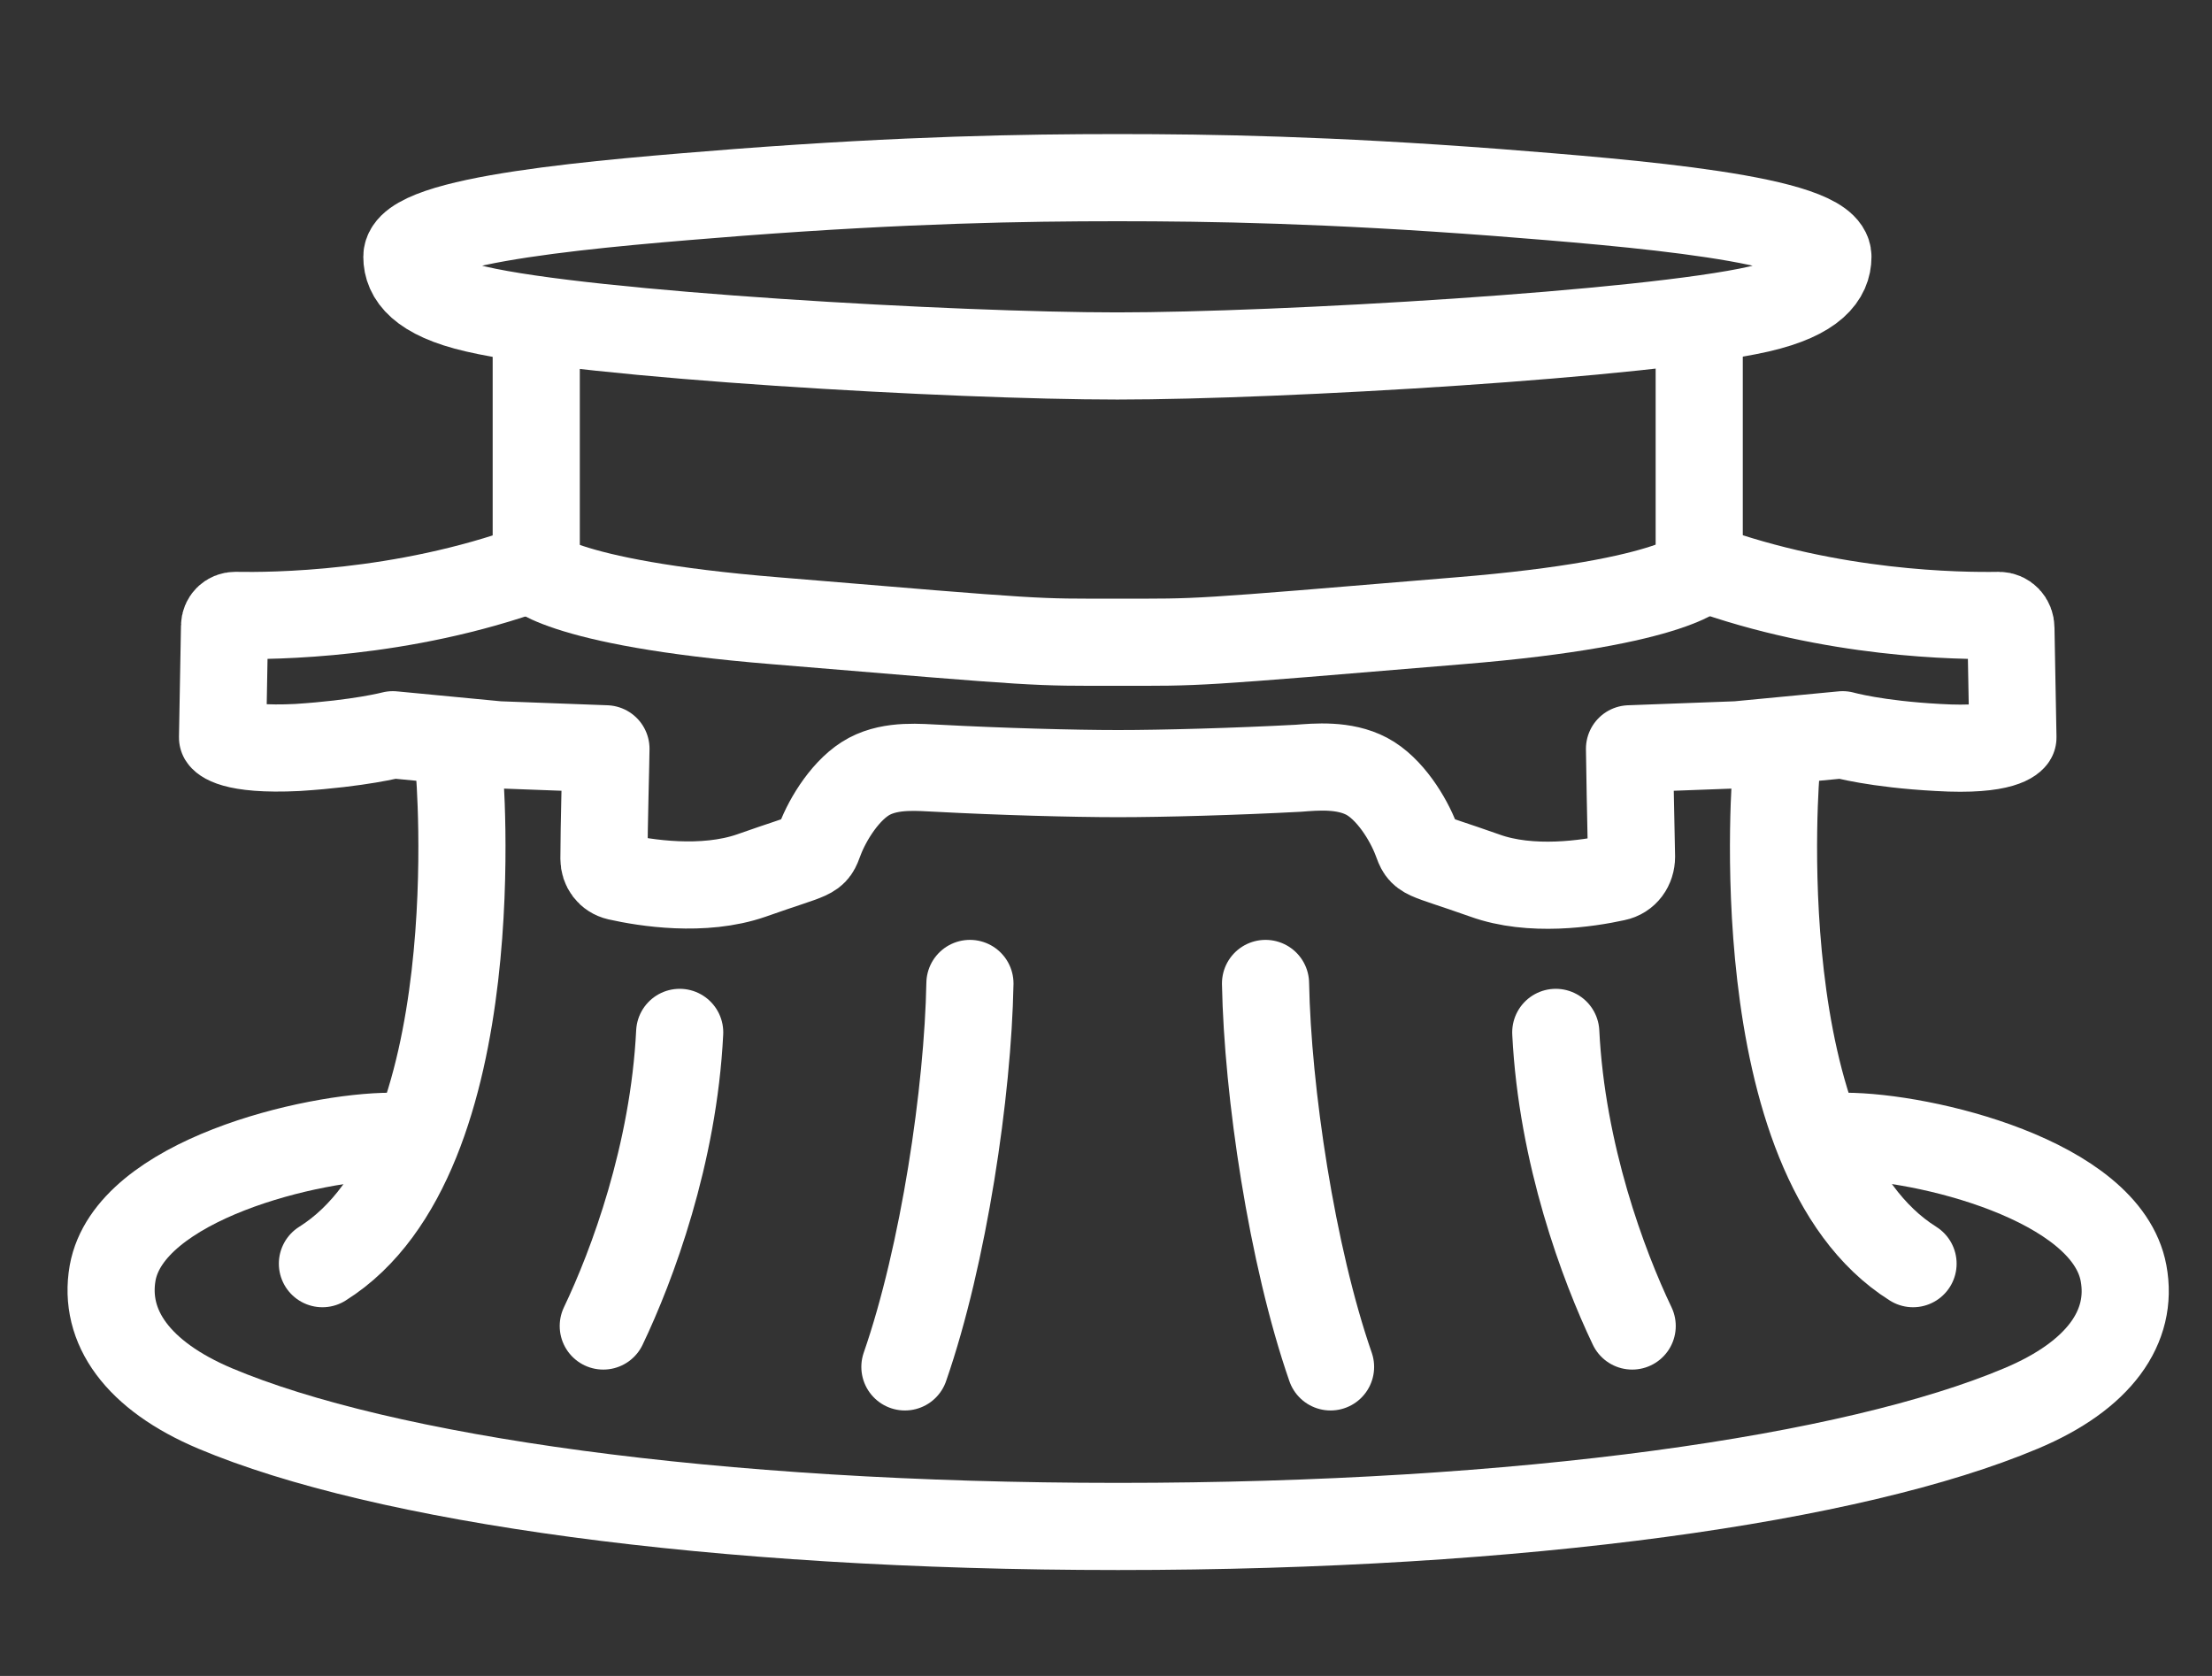 <svg width="33" height="25" viewBox="0 0 33 25" fill="none" xmlns="http://www.w3.org/2000/svg">
<rect x="0" y="0" width="33" height="25" fill="#333333" stroke="none"/>
<path d="M4.81 18.85C7.36 17.25 6.85 11.46 6.85 11.46" stroke="white" stroke-width="1.3" stroke-linecap="round" stroke-linejoin="round"/>
<path d="M8 5.08V8.41" stroke="white" stroke-width="1.3" stroke-linecap="round" stroke-linejoin="round"/>
<path d="M10.14 15.4C10.05 17.22 9.43 18.88 9 19.78" stroke="white" stroke-width="1.3" stroke-linecap="round" stroke-linejoin="round"/>
<path d="M14.47 14.67C14.44 16.28 14.08 18.72 13.5 20.39" stroke="white" stroke-width="1.3" stroke-linecap="round" stroke-linejoin="round"/>
<path d="M27.52 16.95C28.69 16.95 31.42 17.6 31.68 18.99C31.83 19.79 31.32 20.52 30.15 21.01C27.66 22.06 22.74 22.77 16.68 22.77C10.62 22.77 5.7 22.06 3.21 21.01C2.05 20.52 1.54 19.79 1.68 18.99C1.93 17.6 4.67 16.95 5.84 16.95" stroke="white" stroke-width="1.3" stroke-linecap="round" stroke-linejoin="round"/>
<path d="M28.54 18.85C25.99 17.25 26.5 11.46 26.5 11.46" stroke="white" stroke-width="1.3" stroke-linecap="round" stroke-linejoin="round"/>
<path d="M25.41 8.47C27.34 9.17 29.23 9.19 29.82 9.18C29.92 9.18 30 9.26 30 9.37L30.03 11C30.03 11 29.91 11.21 28.91 11.15C27.98 11.1 27.49 10.96 27.49 10.96L25.92 11.11L24.31 11.17C24.31 11.31 24.33 12.3 24.34 12.78C24.34 12.93 24.25 13.06 24.1 13.09C23.69 13.18 22.84 13.31 22.15 13.06C21.19 12.72 21.23 12.8 21.13 12.53C21.01 12.21 20.73 11.76 20.39 11.58C20.05 11.4 19.63 11.44 19.37 11.46C18.43 11.51 17.35 11.54 16.68 11.54C16.01 11.54 14.93 11.51 13.99 11.46C13.73 11.45 13.31 11.4 12.97 11.58C12.63 11.76 12.35 12.21 12.23 12.53C12.13 12.8 12.17 12.72 11.21 13.06C10.49 13.31 9.62 13.17 9.22 13.08C9.09 13.05 9.01 12.94 9.01 12.81C9.01 12.35 9.04 11.31 9.04 11.17L7.43 11.11L5.86 10.96C5.86 10.96 5.37 11.09 4.44 11.15C3.44 11.2 3.32 11 3.32 11L3.35 9.34C3.35 9.25 3.42 9.18 3.51 9.18C4.06 9.19 5.99 9.18 7.95 8.47" stroke="white" stroke-width="1.3" stroke-linecap="round" stroke-linejoin="round"/>
<path d="M25.35 5.08V8.41" stroke="white" stroke-width="1.3" stroke-linecap="round" stroke-linejoin="round"/>
<path d="M16.67 5.31C19.08 5.31 24.57 4.99 26.24 4.61C27.07 4.42 27.27 4.11 27.27 3.83C27.27 3.26 24.35 3.03 22.32 2.87C19.81 2.68 18.08 2.65 16.67 2.65C15.26 2.65 13.53 2.68 11.02 2.87C8.99 3.03 6.07 3.26 6.07 3.83C6.07 4.11 6.27 4.42 7.1 4.61C8.77 5 14.26 5.31 16.67 5.31Z" stroke="white" stroke-width="1.3" stroke-linecap="round" stroke-linejoin="round"/>
<path d="M25.42 8.47C25.42 8.47 25.09 8.99 21.77 9.26C17.69 9.6 17.95 9.58 16.67 9.58C15.39 9.58 15.65 9.6 11.57 9.26C8.25 8.99 7.92 8.47 7.92 8.47" stroke="white" stroke-width="1.3" stroke-linecap="round" stroke-linejoin="round"/>
<path d="M23.21 15.4C23.3 17.22 23.92 18.88 24.35 19.78" stroke="white" stroke-width="1.3" stroke-linecap="round" stroke-linejoin="round"/>
<path d="M18.88 14.67C18.91 16.28 19.27 18.72 19.85 20.39" stroke="white" stroke-width="1.3" stroke-linecap="round" stroke-linejoin="round"/>
</svg>
